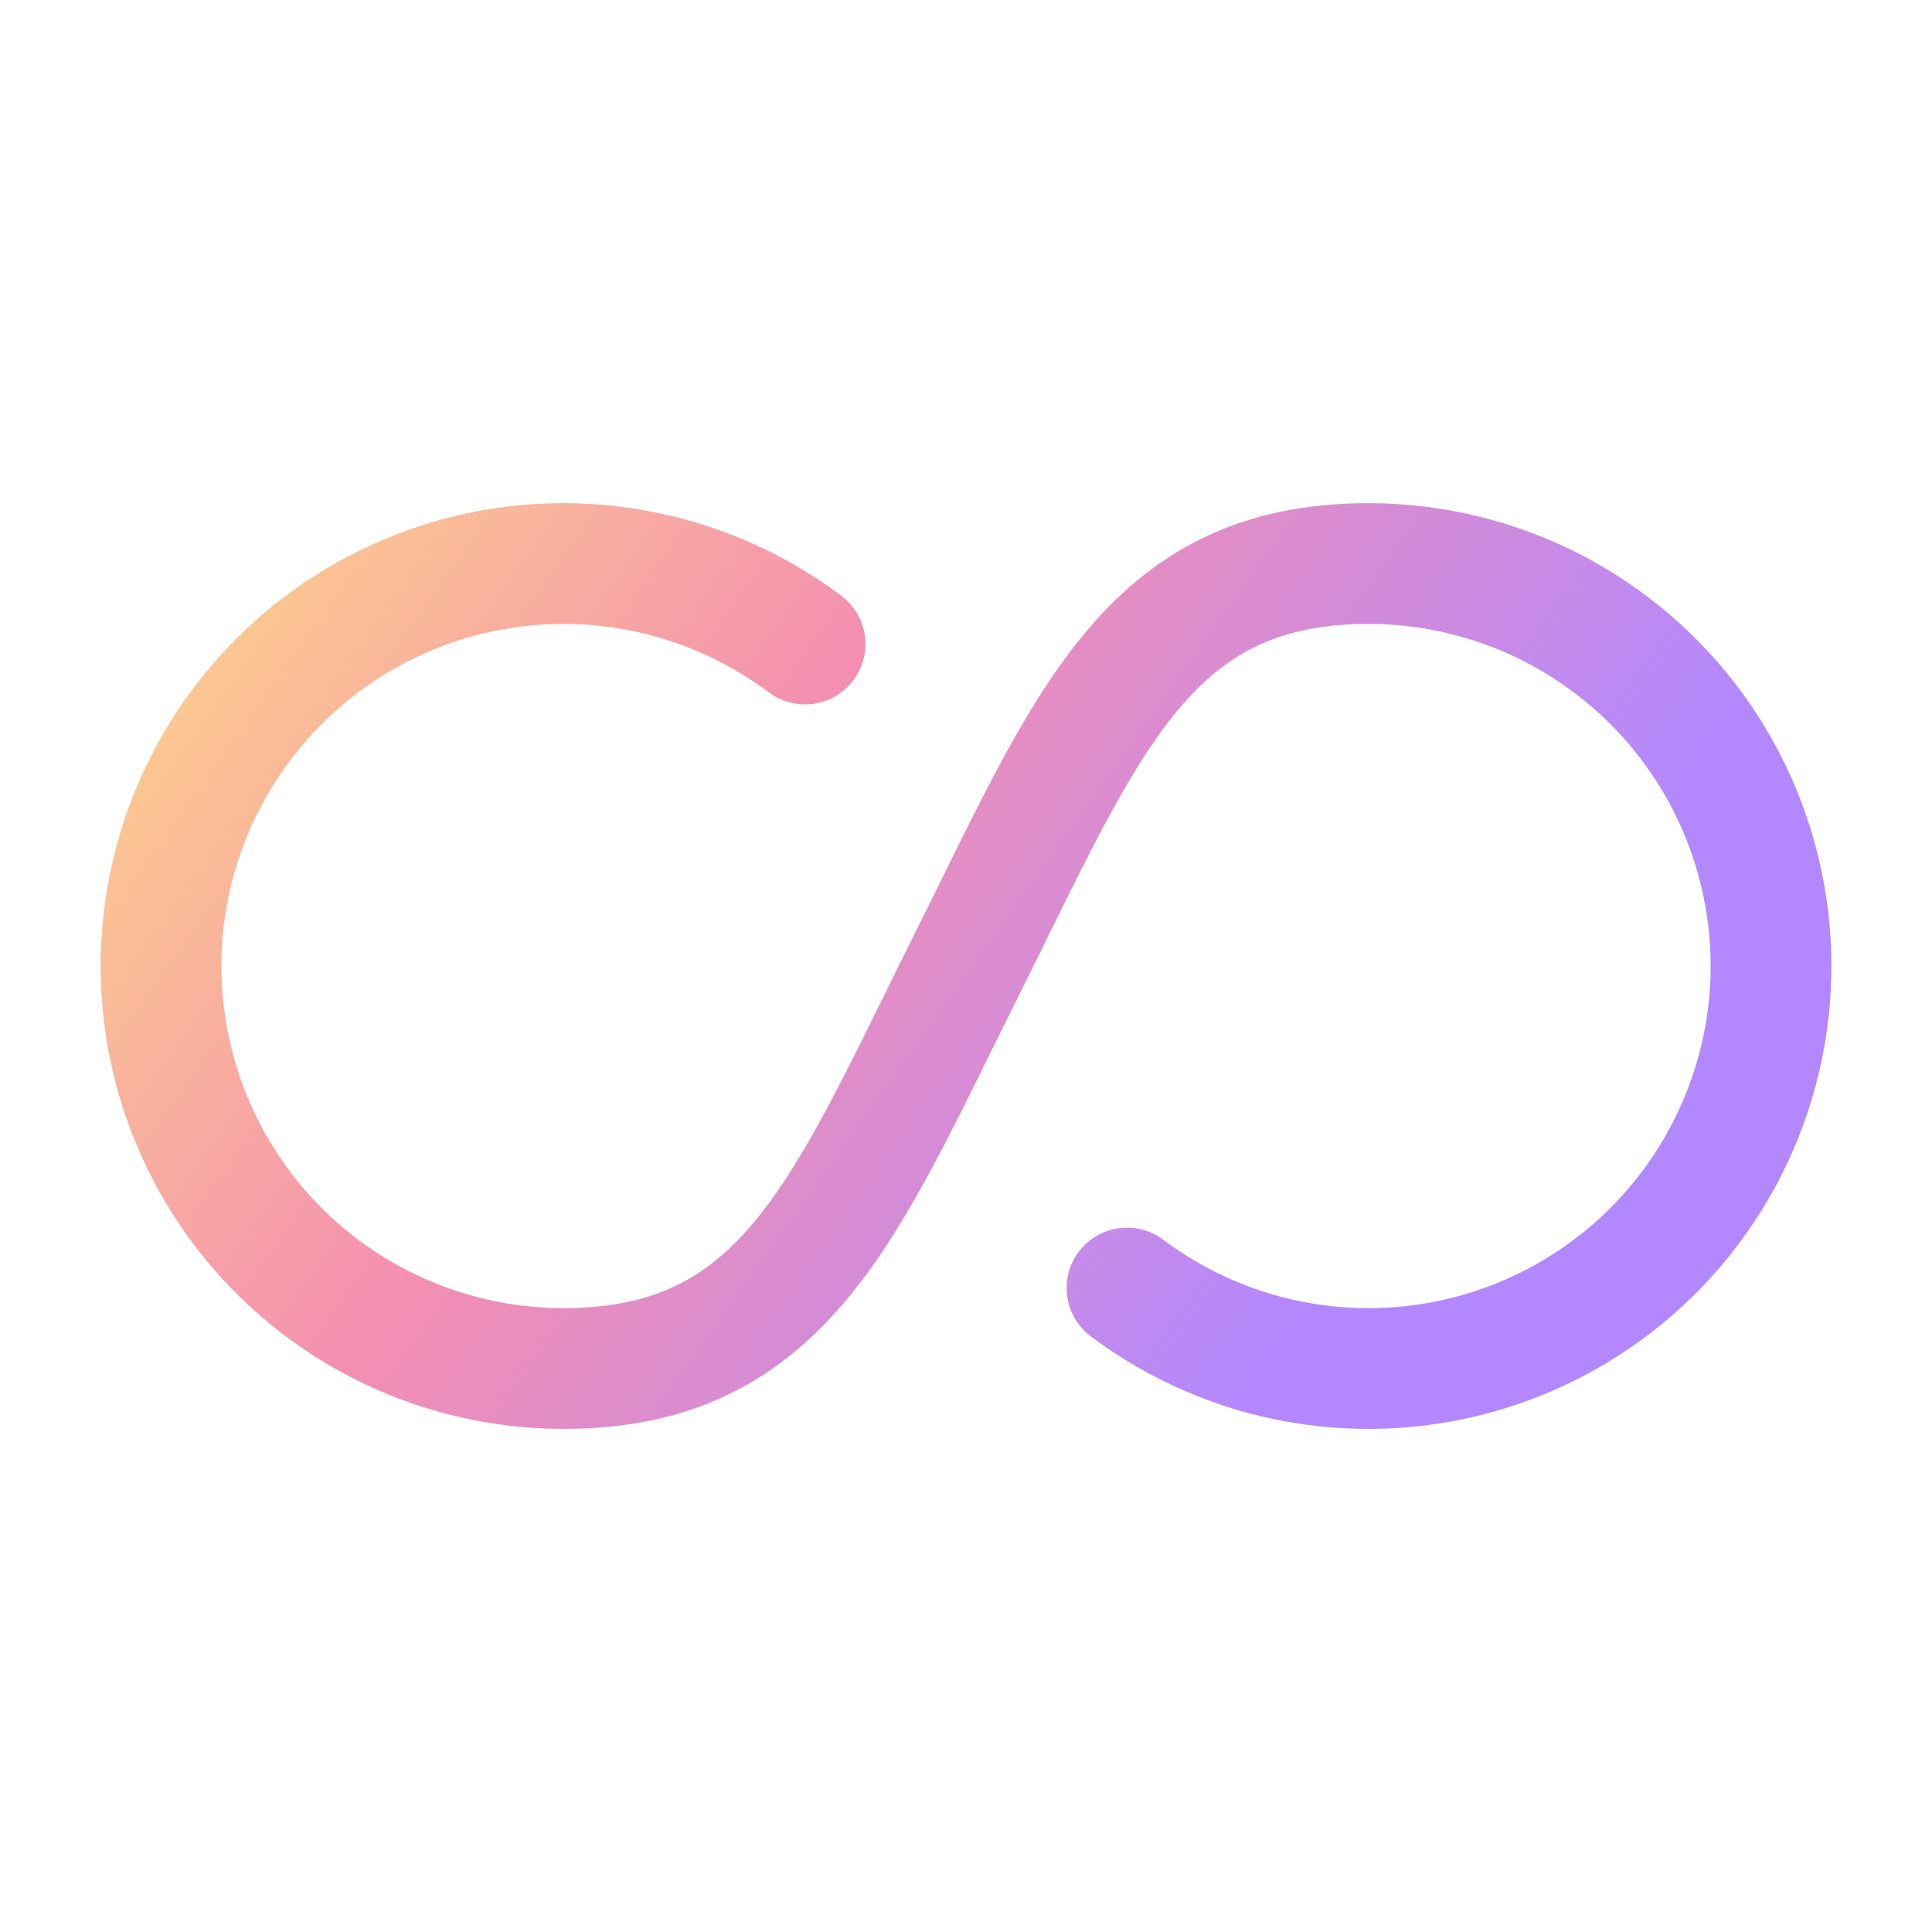 <svg width="32" height="32" viewBox="0 0 32 32" fill="none" xmlns="http://www.w3.org/2000/svg">
<path d="M13.334 10.667C12.489 10.034 11.505 9.61 10.464 9.431C9.423 9.251 8.354 9.322 7.346 9.637C6.338 9.952 5.419 10.502 4.665 11.242C3.911 11.982 3.343 12.89 3.009 13.893C2.675 14.895 2.584 15.962 2.743 17.006C2.903 18.05 3.308 19.042 3.925 19.899C4.543 20.756 5.355 21.454 6.296 21.935C7.236 22.416 8.277 22.667 9.334 22.667C13.015 22.667 14 20.001 16 16.001C18 12.001 18.986 9.334 22.667 9.334C23.723 9.334 24.765 9.585 25.705 10.066C26.645 10.548 27.458 11.246 28.075 12.103C28.693 12.96 29.098 13.951 29.257 14.995C29.417 16.04 29.326 17.107 28.991 18.109C28.657 19.111 28.09 20.019 27.336 20.759C26.582 21.499 25.663 22.049 24.655 22.364C23.646 22.679 22.578 22.75 21.537 22.571C20.496 22.392 19.512 21.968 18.667 21.334" stroke="url(#paint0_linear_2908_10624)" stroke-width="2" stroke-linecap="round"/>
<defs>
<linearGradient id="paint0_linear_2908_10624" x1="1.805" y1="6.516" x2="22.229" y2="21.116" gradientUnits="userSpaceOnUse">
<stop stop-color="#FFE082"/>
<stop offset="0.5" stop-color="#F48FB1"/>
<stop offset="1" stop-color="#B388FF"/>
</linearGradient>
</defs>
</svg>

